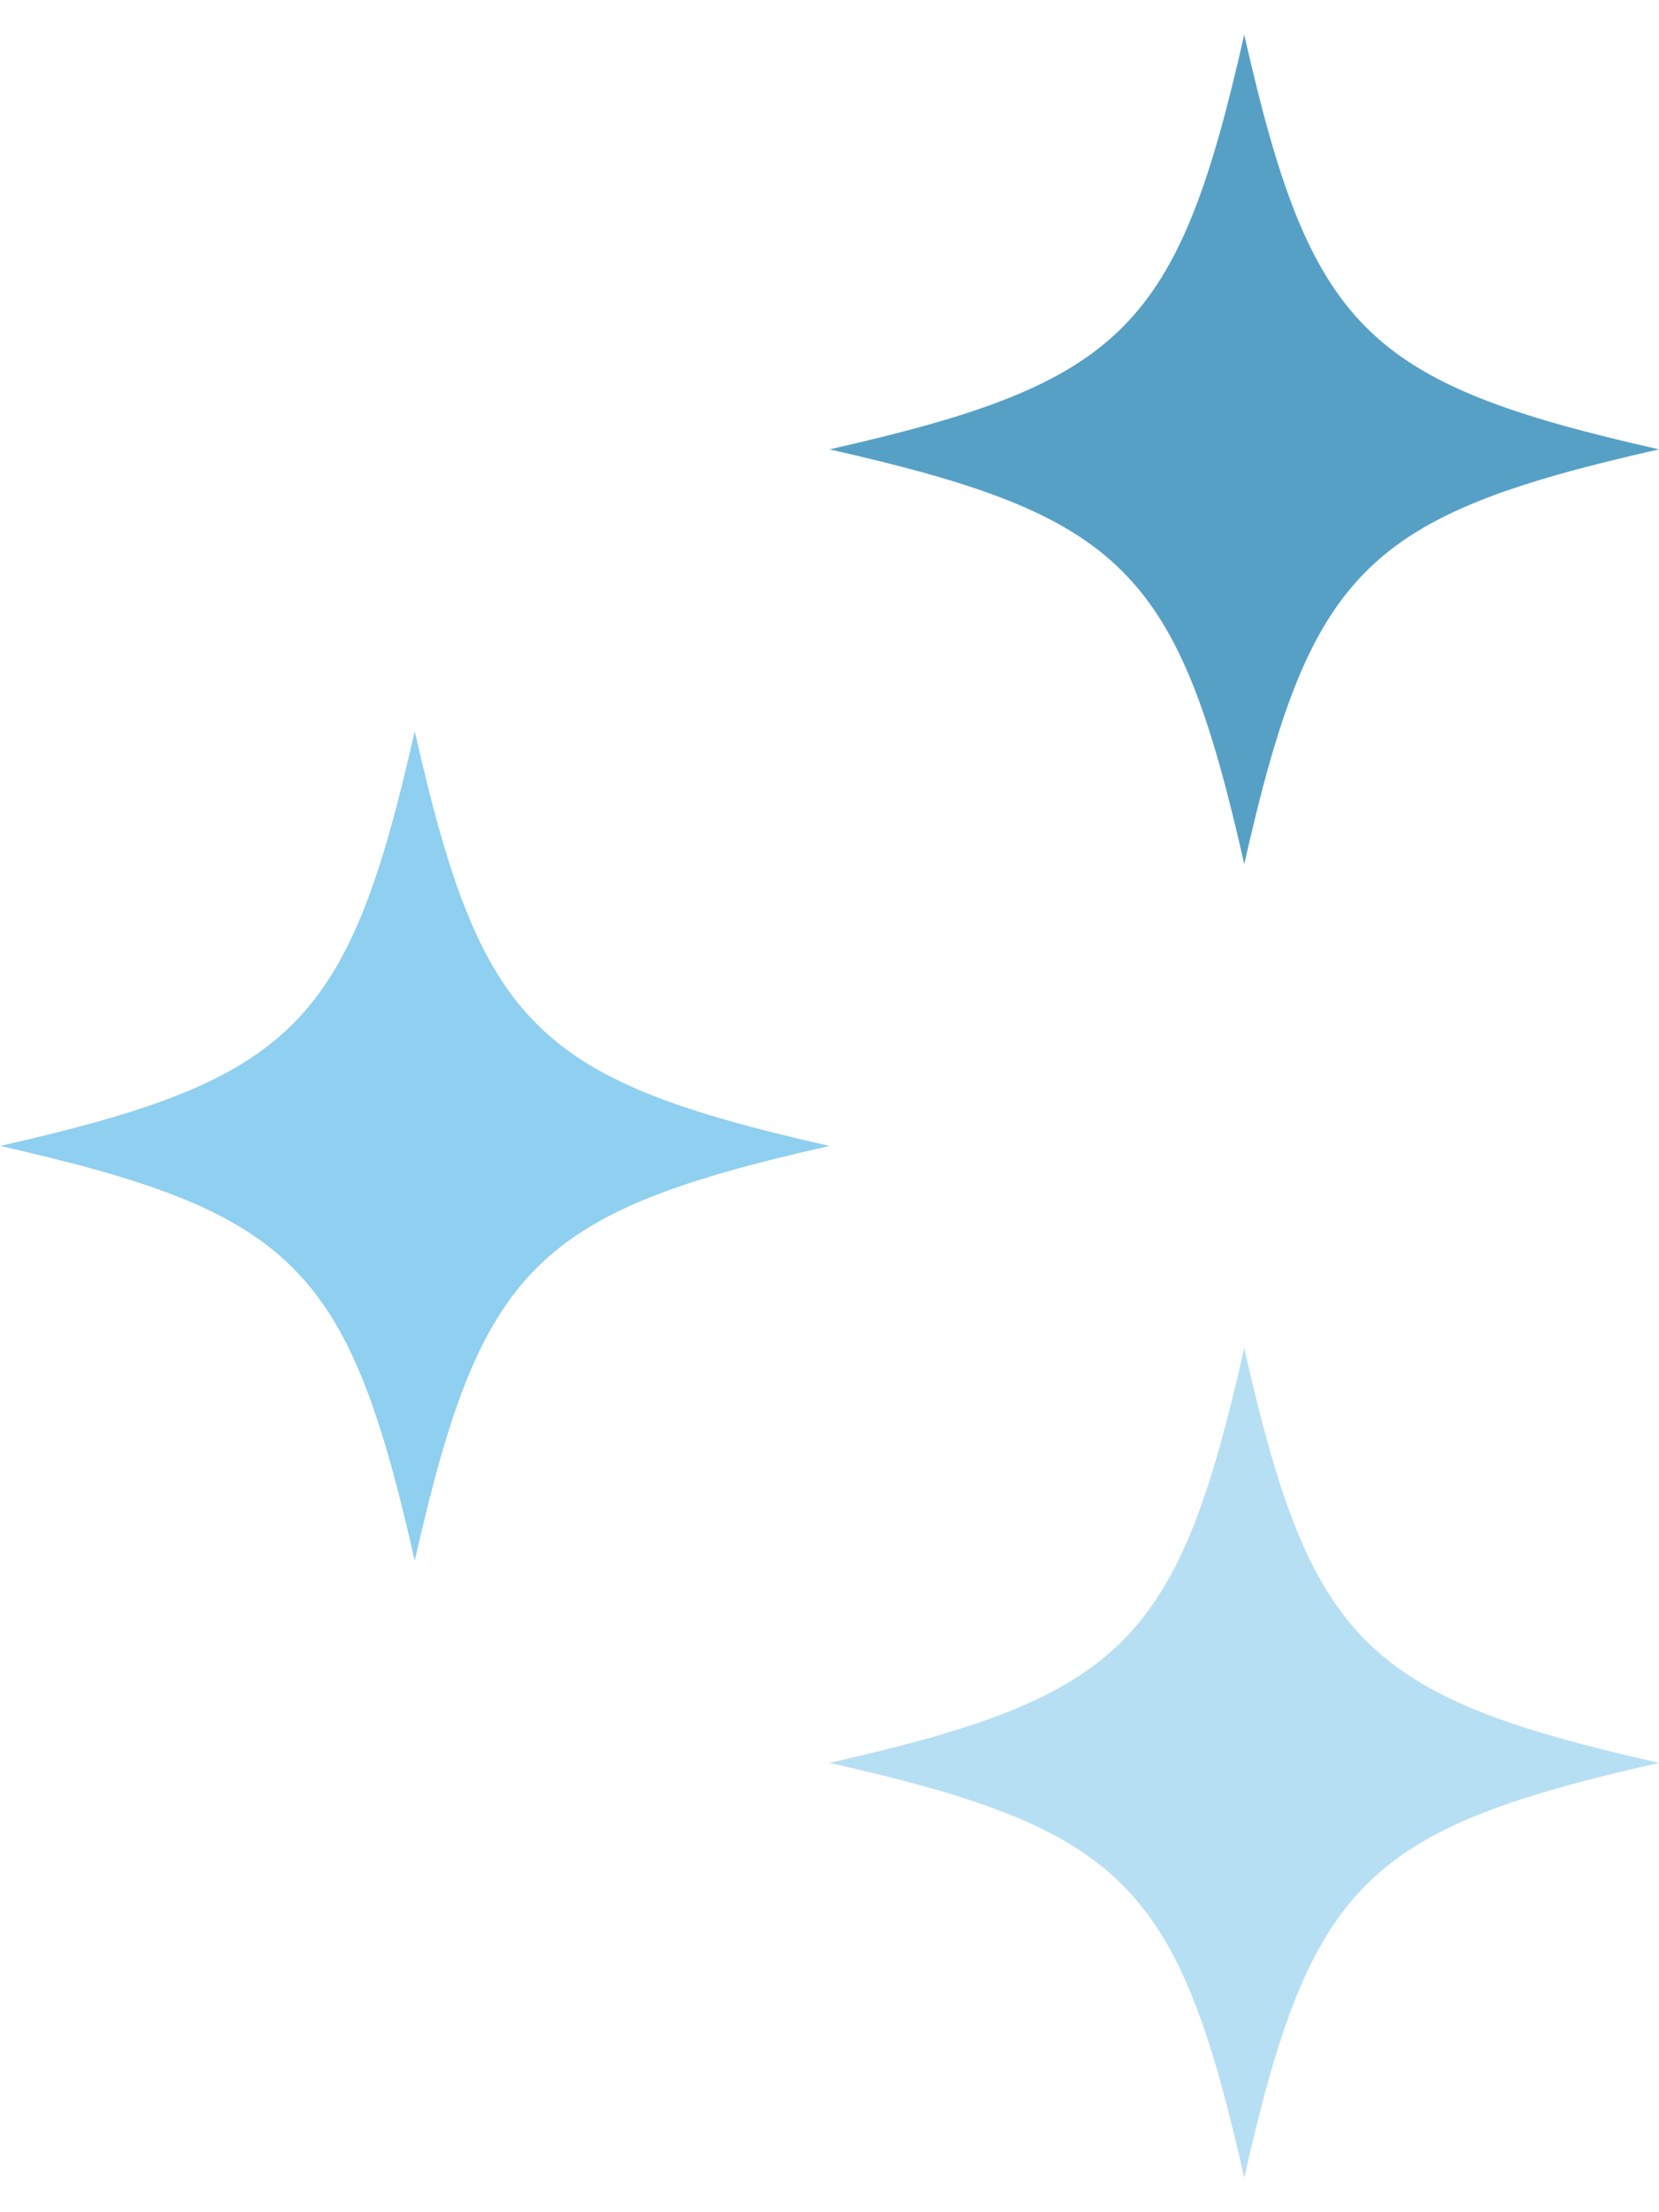 <svg width="24" height="32" viewBox="0 0 24 32" fill="none" xmlns="http://www.w3.org/2000/svg">
<path d="M12 16.576C7.742 17.538 6.962 18.318 6 22.576C5.038 18.318 4.258 17.538 0 16.576C4.258 15.614 5.038 14.834 6 10.576C6.962 14.834 7.742 15.614 12 16.576Z" fill="#8FCFF0"/>
<path d="M24 25.5C19.742 26.462 18.962 27.242 18 31.5C17.038 27.242 16.258 26.462 12 25.5C16.258 24.538 17.038 23.758 18 19.5C18.962 23.758 19.742 24.538 24 25.5Z" fill="#B6DFF4"/>
<path d="M24 6.5C19.742 7.462 18.962 8.242 18 12.5C17.038 8.242 16.258 7.462 12 6.5C16.258 5.538 17.038 4.758 18 0.5C18.962 4.758 19.742 5.538 24 6.5Z" fill="#56A0C6"/>
</svg>
